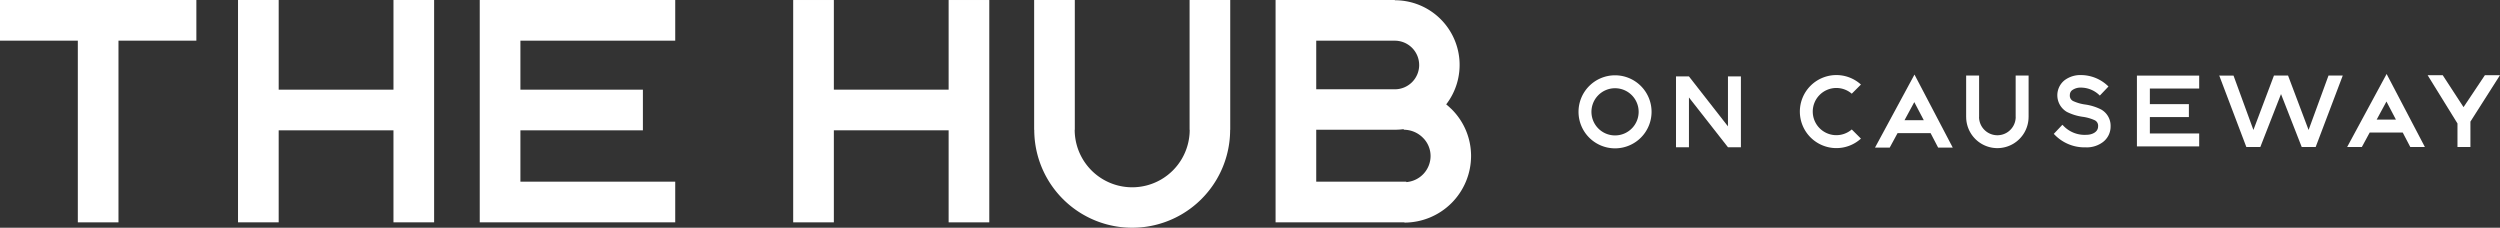 <svg xmlns="http://www.w3.org/2000/svg" id="Nav_Logo" data-name="Nav Logo" width="548.874" height="50" viewBox="0 0 548.874 50"><rect x="0" y="0" width="548.874" height="50" fill="#333333" stroke="none"/><g id="Group_5266" data-name="Group 5266" transform="translate(52.256)"><g id="Group_5265" data-name="Group 5265"><path id="Path_2612" data-name="Path 2612" d="M511.95,41.729V61.413h-25.2V41.729h-8.93V90.546h8.928V70.339h25.2V90.547h8.925V41.729Z" transform="translate(-477.819 -41.729)" fill="#fff"></path></g></g><g id="Group_5268" data-name="Group 5268"><g id="Group_5267" data-name="Group 5267"><path id="Path_2613" data-name="Path 2613" d="M425.563,41.729v8.925h17.086V90.546h8.926V50.654h17.1V41.729Z" transform="translate(-425.563 -41.729)" fill="#fff"></path></g></g><g id="Group_5270" data-name="Group 5270" transform="translate(105.327 0.002)"><g id="Group_5269" data-name="Group 5269"><path id="Path_2614" data-name="Path 2614" d="M573.81,50.656V41.731H530.89V90.545h42.919V81.62h-33.99V70.338h26.892V61.413H539.819V50.656Z" transform="translate(-530.89 -41.731)" fill="#fff"></path></g></g><g id="Group_5272" data-name="Group 5272" transform="translate(227.047 0.002)"><g id="Group_5271" data-name="Group 5271"><path id="Path_2615" data-name="Path 2615" d="M686.736,70.225h.024a12.624,12.624,0,1,1-25.248,0h.025V41.731H652.61V70.225h.023a21.5,21.5,0,1,0,43.007,0h.021V41.731h-8.925Z" transform="translate(-652.61 -41.731)" fill="#fff"></path></g></g><g id="Group_5274" data-name="Group 5274" transform="translate(174.145 0.002)"><g id="Group_5273" data-name="Group 5273"><path id="Path_2616" data-name="Path 2616" d="M633.834,61.412h-25.2V41.731h-8.926V90.545h8.926V70.338h25.2V90.546h8.925V41.731h-8.925Z" transform="translate(-599.708 -41.731)" fill="#fff"></path></g></g><g id="Group_5276" data-name="Group 5276" transform="translate(280.052)"><g id="Group_5275" data-name="Group 5275"><path id="Path_2617" data-name="Path 2617" d="M744.133,65.589q-.505-.5-1.058-.944A14.2,14.2,0,0,0,731.8,41.785v-.056H705.615V90.543H733.9V90.6a14.649,14.649,0,0,0,14.635-14.631,14.444,14.444,0,0,0-4.391-10.382m-7-9.59a5.345,5.345,0,0,1-5.333,5.336H714.541V50.655h17.267v.009A5.346,5.346,0,0,1,737.141,56m-2.824,25.709v-.088H714.541V70.213h17.267a14.636,14.636,0,0,0,1.94-.132v.132a5.928,5.928,0,0,1,4.175,1.718,5.638,5.638,0,0,1,1.723,4.04,5.763,5.763,0,0,1-5.336,5.737" transform="translate(-705.615 -41.729)" fill="#fff"></path></g></g><g id="Group_5297" data-name="Group 5297" transform="translate(346.563 16.241)"><g id="Group_5278" data-name="Group 5278" transform="translate(122.597 0.352)"><g id="Group_5277" data-name="Group 5277"><path id="Path_2618" data-name="Path 2618" d="M908.394,61.163V58.322H894.723v15.55h13.671V71.026H897.565V67.434h8.568V64.588h-8.568V61.163Z" transform="translate(-894.723 -58.322)" fill="#fff"></path></g></g><g id="Group_5280" data-name="Group 5280" transform="translate(85.108 0.35)"><g id="Group_5279" data-name="Group 5279"><path id="Path_2619" data-name="Path 2619" d="M868.1,58.32V67.4h.009a4.023,4.023,0,0,1-8.046,0h.01V58.32h-2.843V67.4h.006a6.85,6.85,0,0,0,13.7,0h.005V58.32Z" transform="translate(-857.234 -58.32)" fill="#fff"></path></g></g><g id="Group_5282" data-name="Group 5282" transform="translate(0 0.293)"><g id="Group_5281" data-name="Group 5281"><path id="Path_2620" data-name="Path 2620" d="M780.145,61.1a5.181,5.181,0,1,1-3.663,1.518,5.181,5.181,0,0,1,3.663-1.518m0-2.838a8.018,8.018,0,1,0,8.018,8.018,8.019,8.019,0,0,0-8.018-8.018h0" transform="translate(-772.126 -58.263)" fill="#fff"></path></g></g><g id="Group_5284" data-name="Group 5284" transform="translate(21.403 0.536)"><g id="Group_5283" data-name="Group 5283"><path id="Path_2621" data-name="Path 2621" d="M804.936,58.509V69.47l-8.564-10.961h-2.843v15.55h2.843V63.127l8.564,10.929h2.842V58.506Z" transform="translate(-793.529 -58.506)" fill="#fff"></path></g></g><g id="Group_5286" data-name="Group 5286" transform="translate(48.593 0.238)"><g id="Group_5285" data-name="Group 5285"><path id="Path_2622" data-name="Path 2622" d="M832.117,70.149a5.181,5.181,0,1,1,0-7.847l2.013-2.01a8.018,8.018,0,1,0,0,11.869Z" transform="translate(-820.719 -58.208)" fill="#fff"></path></g></g><g id="Group_5288" data-name="Group 5288" transform="translate(65.096 0.13)"><g id="Group_5287" data-name="Group 5287"><path id="Path_2623" data-name="Path 2623" d="M851.078,74.13h3.208l-8.4-16.03-8.664,16.03h3.229l1.718-3.17h7.255ZM843.7,68.117l2.145-3.971,2.083,3.971Z" transform="translate(-837.222 -58.1)" fill="#fff"></path></g></g><g id="Group_5290" data-name="Group 5290" transform="translate(168.754)"><g id="Group_5289" data-name="Group 5289"><path id="Path_2624" data-name="Path 2624" d="M954.74,74h3.205l-8.4-16.03L940.88,74h3.229l1.718-3.17h7.255Zm-7.381-6.013,2.148-3.97,2.08,3.97Z" transform="translate(-940.88 -57.97)" fill="#fff"></path></g></g><g id="Group_5292" data-name="Group 5292" transform="translate(186.422 0.266)"><g id="Group_5291" data-name="Group 5291"><path id="Path_2625" data-name="Path 2625" d="M965.1,74h2.843V68.43l6.491-10.194H971.12l-4.688,7.017-4.57-7.017h-3.314l6.553,10.6Z" transform="translate(-958.548 -58.236)" fill="#fff"></path></g></g><g id="Group_5294" data-name="Group 5294" transform="translate(140.674 0.349)"><g id="Group_5293" data-name="Group 5293"><path id="Path_2626" data-name="Path 2626" d="M936.784,58.32l-4.371,11.945-4.487-11.89-.02-.055h-3.1L920.3,70.265l-4.35-11.89-.02-.055H912.8l5.925,15.629.02.052h3.072l4.542-11.62,4.523,11.567.02.052h3.068l5.9-15.567.041-.114Z" transform="translate(-912.8 -58.319)" fill="#fff"></path></g></g><g id="Group_5296" data-name="Group 5296" transform="translate(104.342 0.233)"><g id="Group_5295" data-name="Group 5295"><path id="Path_2627" data-name="Path 2627" d="M883.652,74.071a9.119,9.119,0,0,1-7.015-2.783c-.063-.064-.123-.121-.169-.165l1.89-2c.07.068.144.137.219.215a6.41,6.41,0,0,0,5.076,1.986c1.262,0,2.543-.627,2.543-1.825a1.337,1.337,0,0,0-.718-1.362,9.42,9.42,0,0,0-2.655-.764,11.187,11.187,0,0,1-3.493-1.081,4.23,4.23,0,0,1-.477-6.959,5.79,5.79,0,0,1,3.61-1.123,8.61,8.61,0,0,1,6.014,2.511l-1.9,1.993a5.843,5.843,0,0,0-4.117-1.75,3.142,3.142,0,0,0-1.919.542A1.29,1.29,0,0,0,880,62.571a1.313,1.313,0,0,0,.707,1.337,9.326,9.326,0,0,0,2.637.764,11.22,11.22,0,0,1,3.514,1.09,4.105,4.105,0,0,1,2.086,3.744,4.259,4.259,0,0,1-1.729,3.446,5.91,5.91,0,0,1-3.569,1.134" transform="translate(-876.468 -58.203)" fill="#fff"></path></g></g></g></svg>